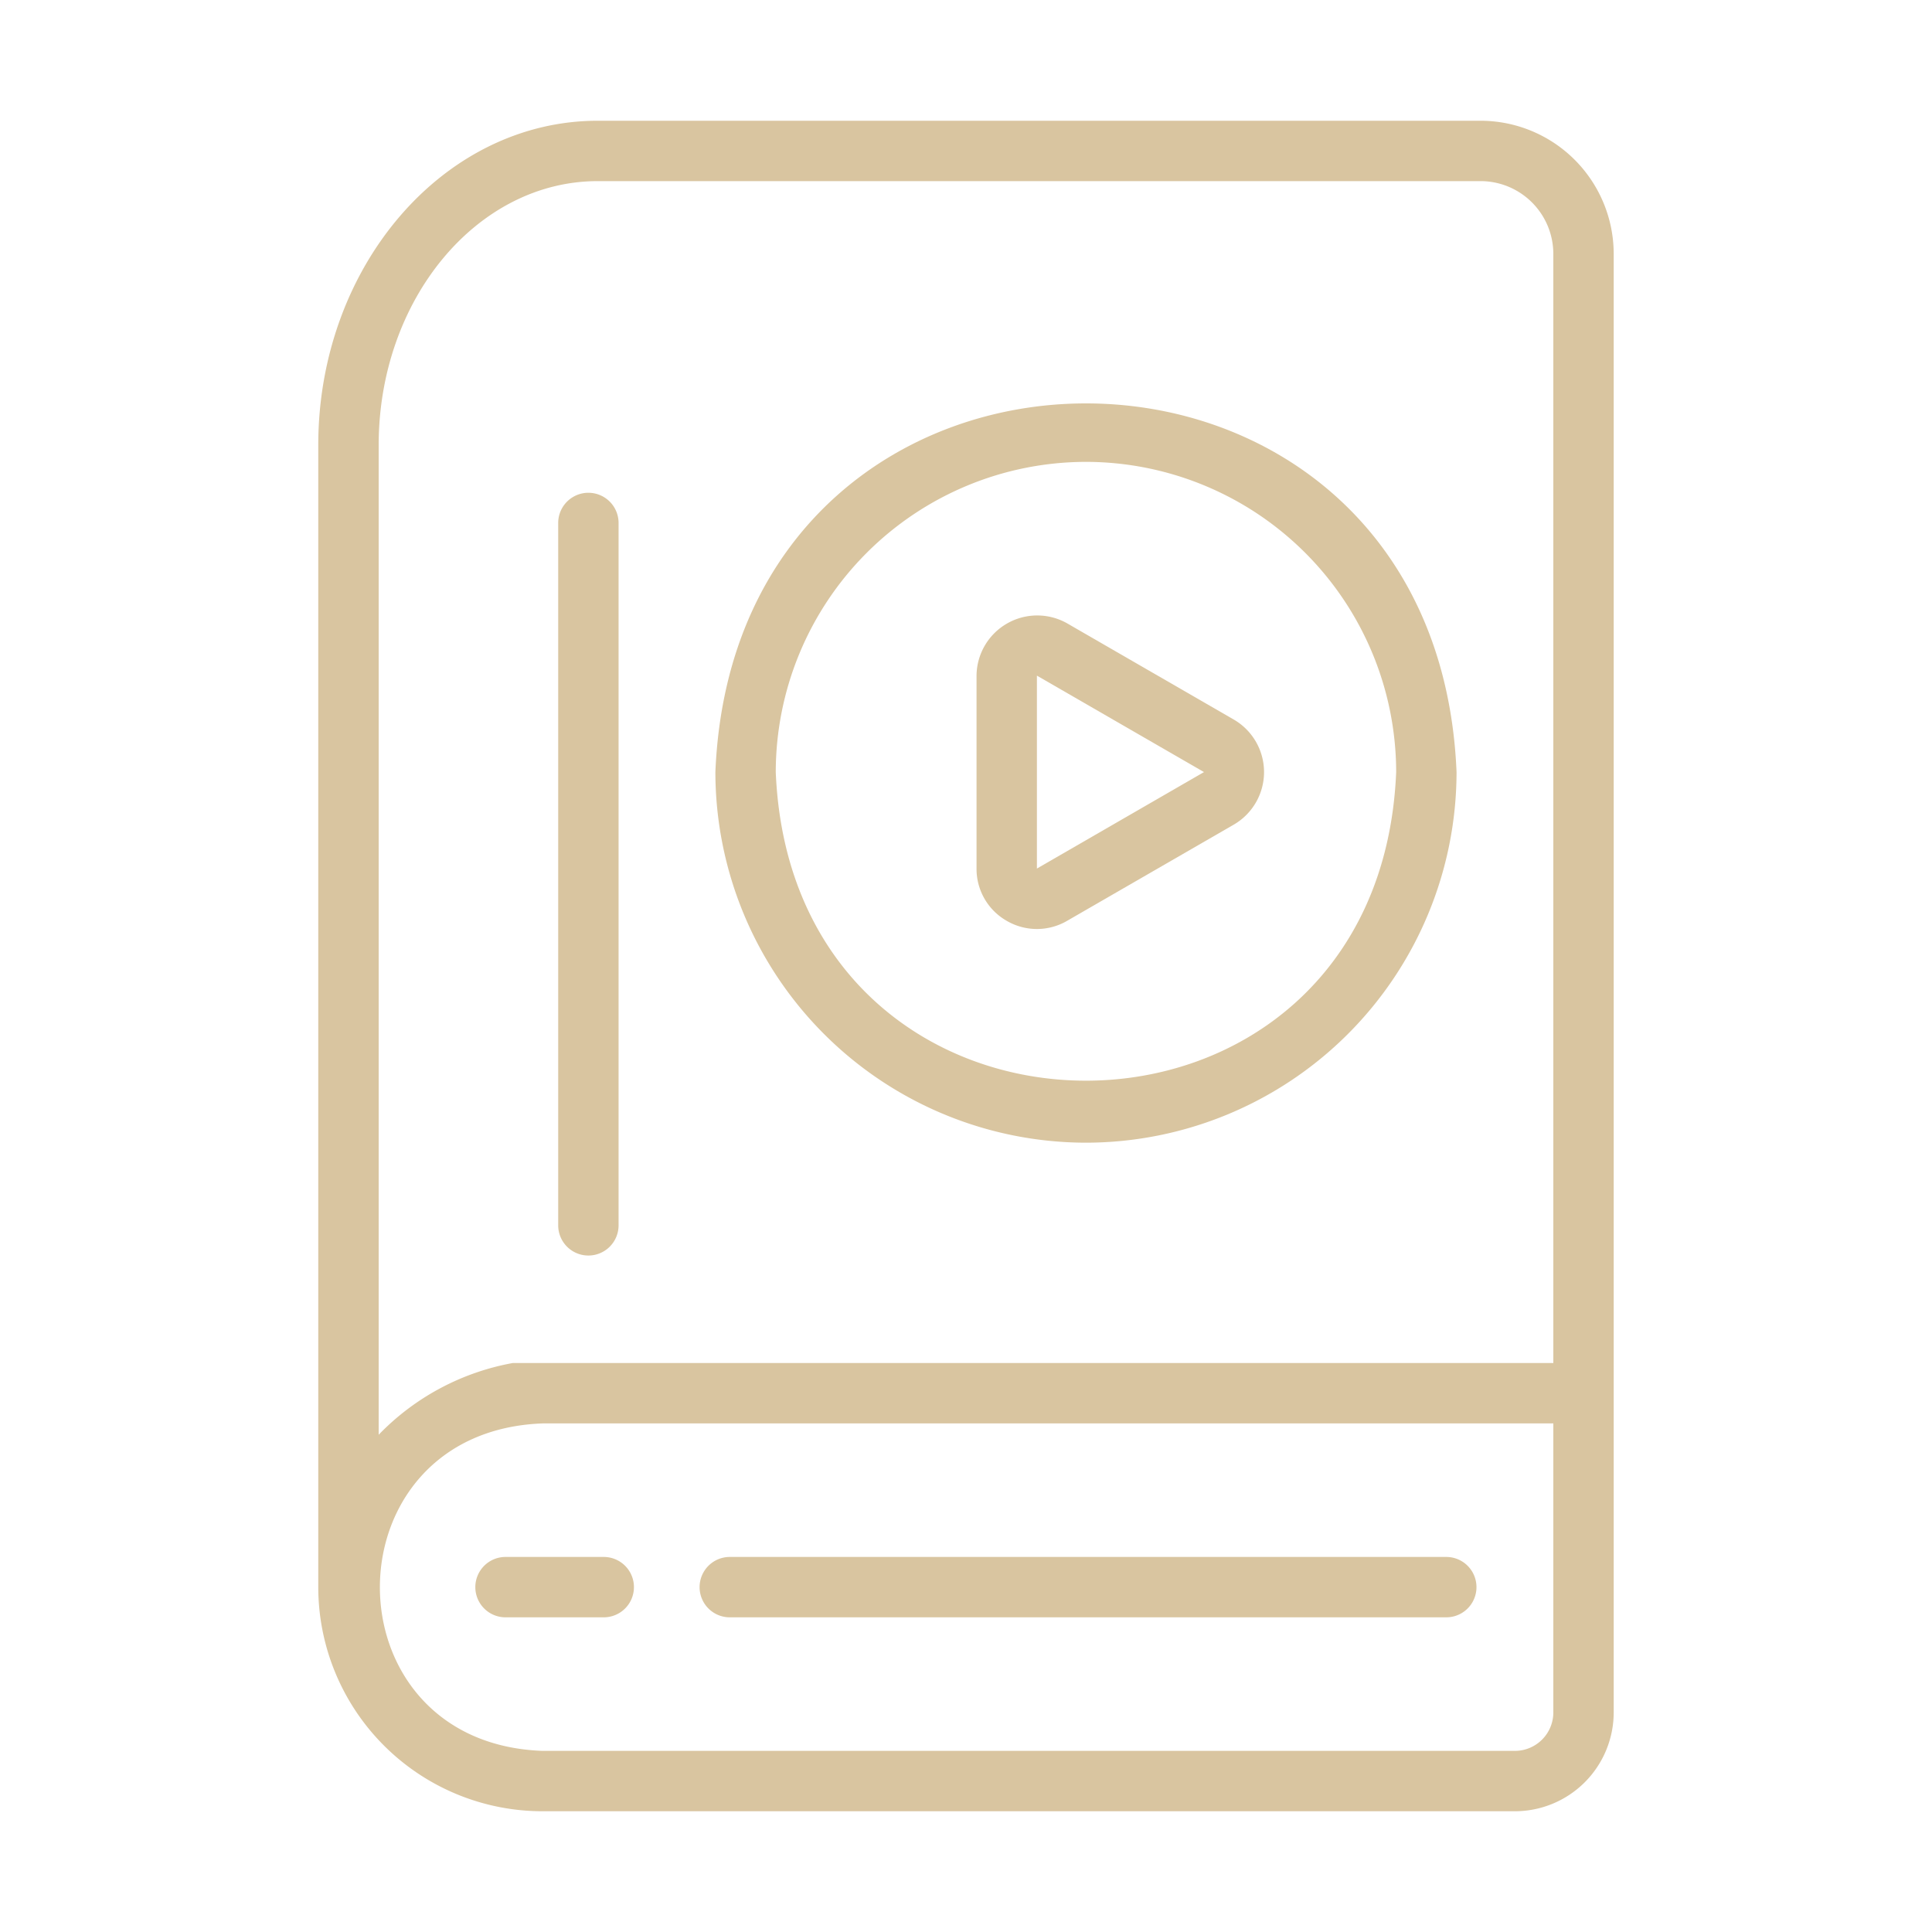 <svg xmlns="http://www.w3.org/2000/svg" viewBox="0 0 64 64" id="AudioBook">
  <path fill="#d9c5a0" d="M49.046 4H19.8c-5.104 0-9.257 4.82-9.257 10.745V52.58A7.43 7.43 0 0 0 17.968 60h32.215a3.276 3.276 0 0 0 3.273-3.272V8.409A4.414 4.414 0 0 0 49.046 4ZM12.544 14.745C12.544 9.923 15.8 6 19.801 6h29.245a2.412 2.412 0 0 1 2.41 2.41v36.742h-34.47a8.21 8.21 0 0 0-4.442 2.376ZM50.183 58H17.97c-7.192-.26-7.178-10.604.024-10.848h33.462v9.576A1.274 1.274 0 0 1 50.183 58Z" class="color231f20 svgShape"></path>
  <path fill="#d9c5a0" d="M47.91 51.576H24.175a1 1 0 0 0 0 2H47.91a1 1 0 0 0 0-2zm-27.911 0h-3.253a1 1 0 1 0 0 2H20a1 1 0 0 0 0-2zm-.508-9.985a1 1 0 0 0 1-1V17.324a1 1 0 0 0-2 0v23.267a1 1 0 0 0 1 1zm16.482-3.738A12.29 12.29 0 0 0 48.25 25.576c-.674-16.286-23.88-16.281-24.552 0a12.29 12.29 0 0 0 12.276 12.277zm0-22.553A10.288 10.288 0 0 1 46.25 25.576c-.565 13.633-19.99 13.629-20.552 0A10.288 10.288 0 0 1 35.973 15.3z" class="color231f20 svgShape"></path>
  <path fill="#d9c5a0" d="M33.349 30.504a1.984 1.984 0 0 0 2 0l5.535-3.195a2.012 2.012 0 0 0 0-3.465l-5.535-3.196a2.011 2.011 0 0 0-3 1.733v6.391a1.979 1.979 0 0 0 1 1.732Zm1-8.123 5.535 3.195-5.535 3.196Z" class="color231f20 svgShape"></path>
</svg>
